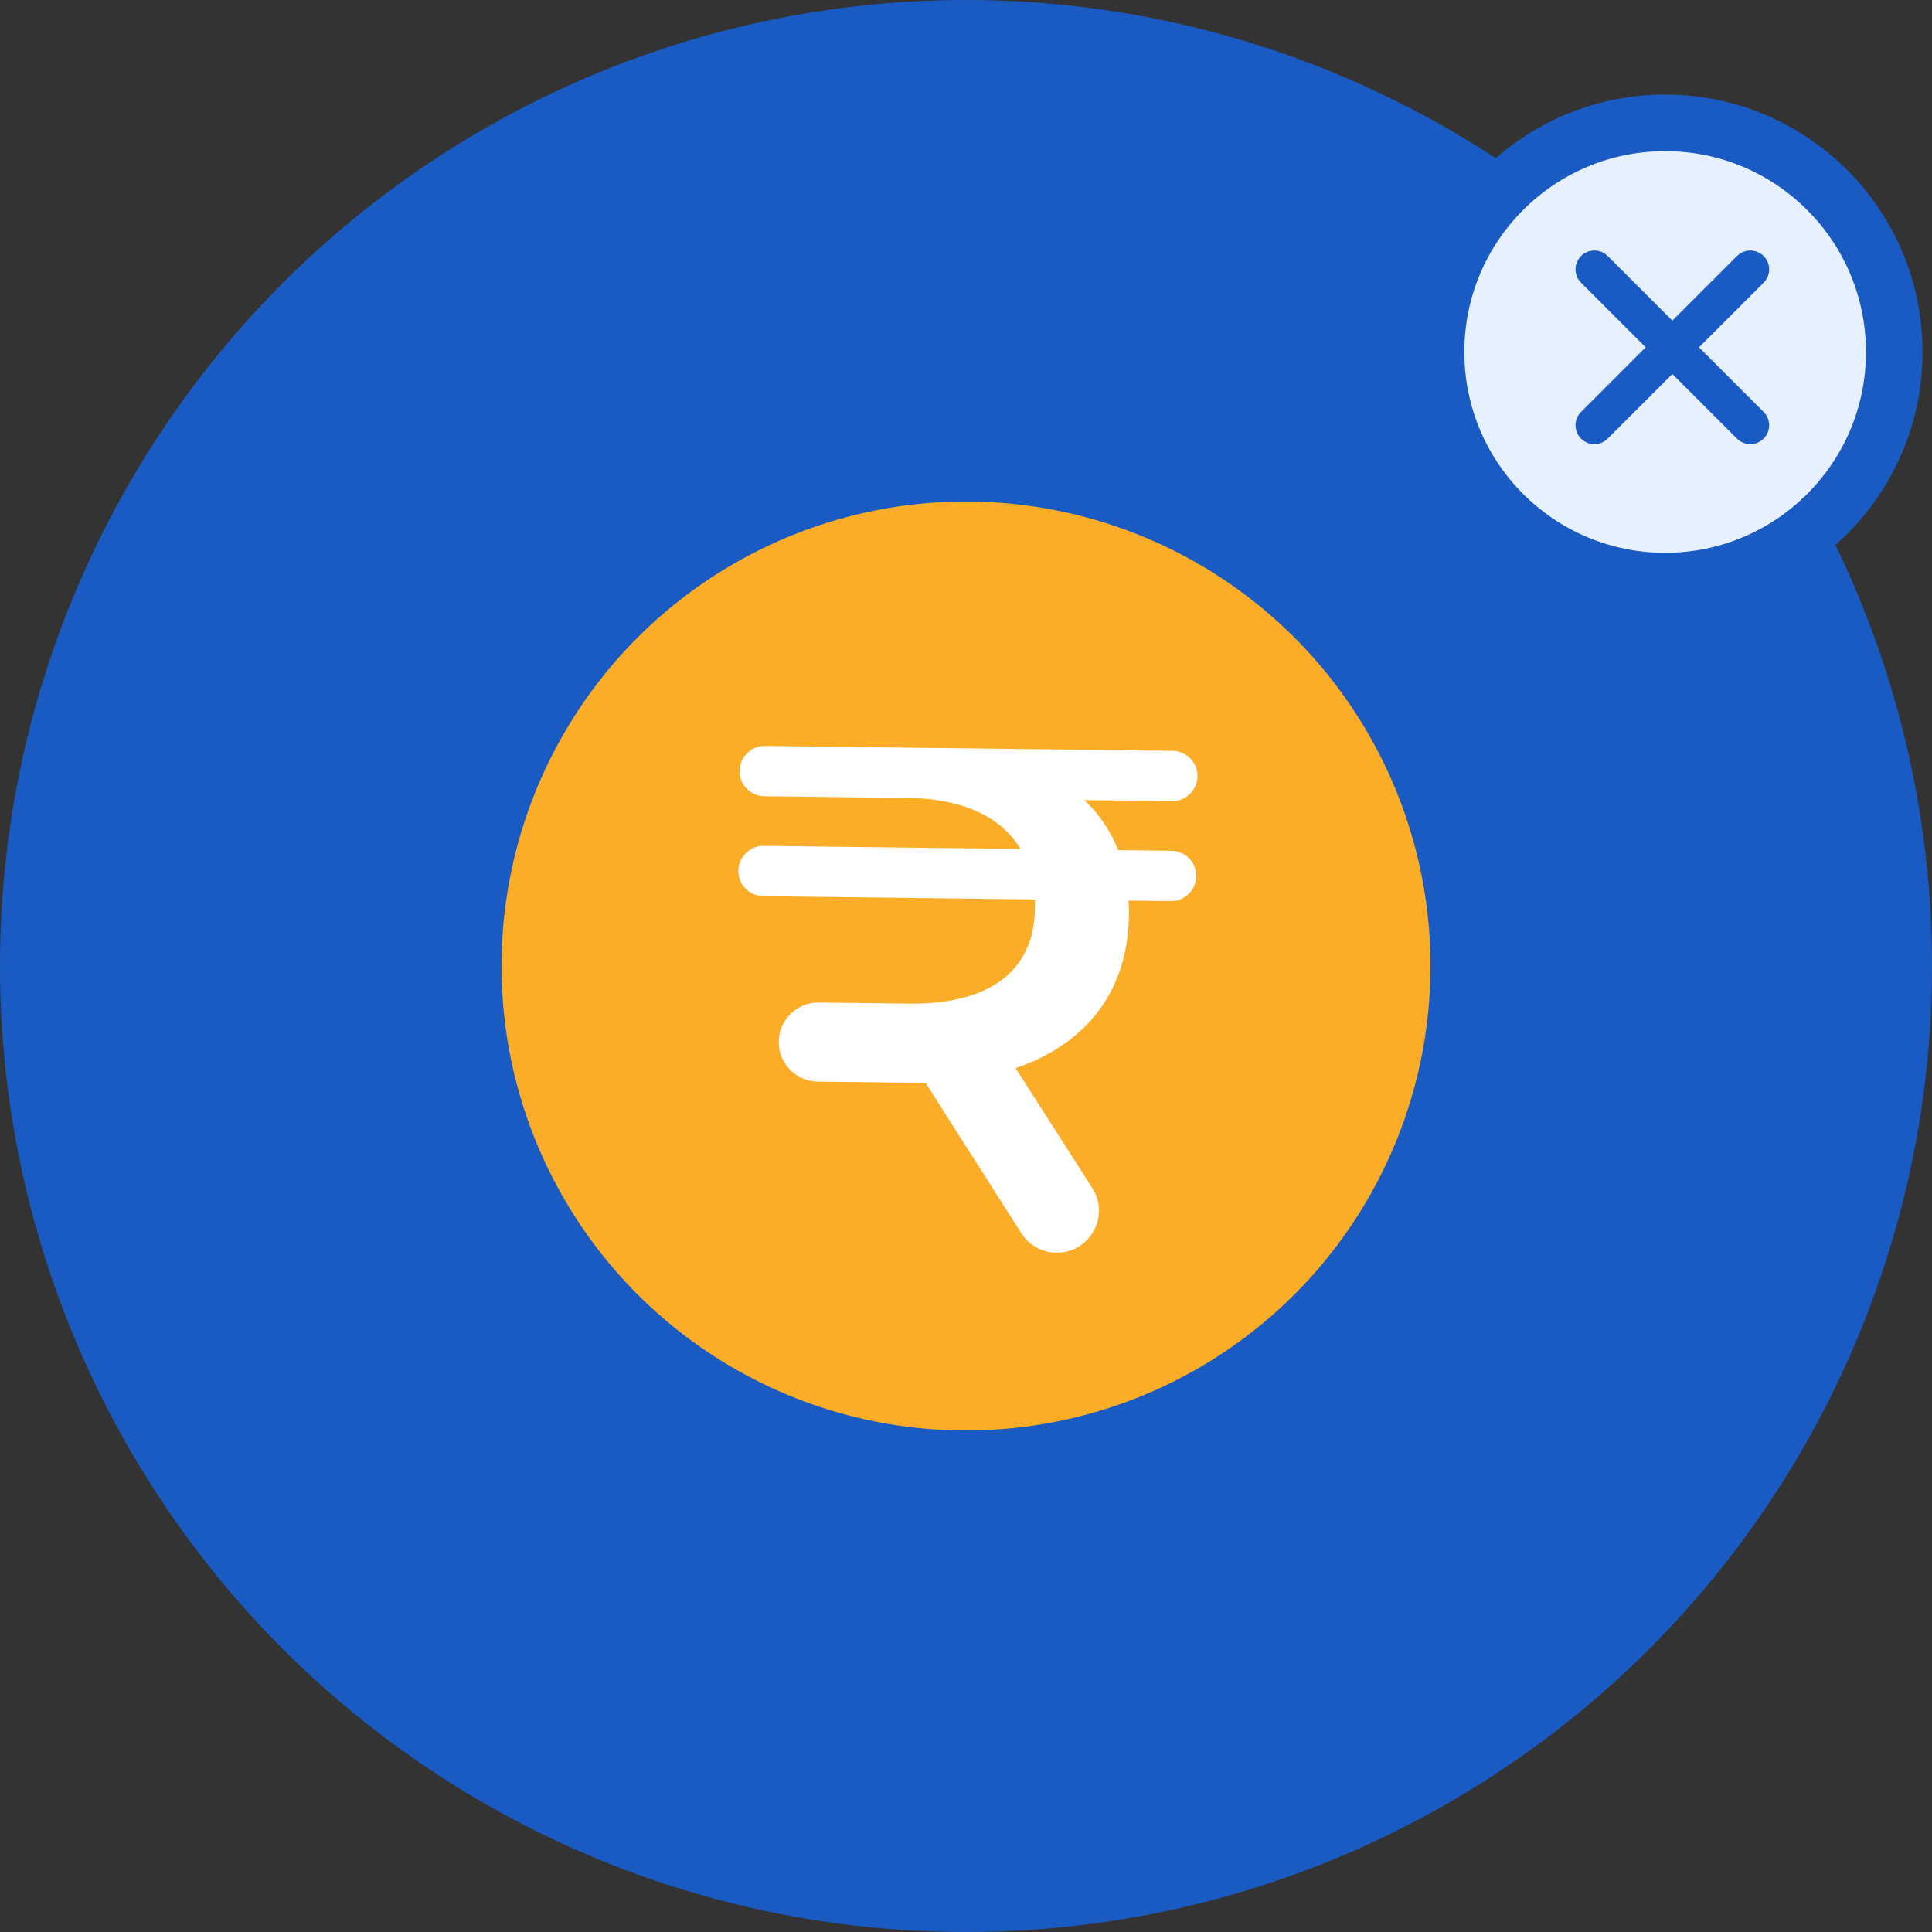 <svg xmlns="http://www.w3.org/2000/svg" fill="none" viewBox="119.78 45.78 102.44 102.44">
<rect x="119.78" y="45.78" width="102.44" height="102.44" fill="#333333" stroke="none"/>
<circle cx="171" cy="97" r="51.221" fill="#195BC3"/>
<circle cx="171" cy="97" r="24.628" transform="rotate(0.689 171 97)" fill="#FBAD27"/>
<path d="M181.955 85.592C182.692 85.601 183.282 86.205 183.273 86.942C183.264 87.679 182.66 88.269 181.923 88.26L177.273 88.204C178.103 88.977 178.664 89.86 179.071 90.856L181.892 90.89C182.628 90.899 183.218 91.503 183.21 92.24C183.201 92.977 182.596 93.567 181.86 93.558L179.611 93.531C179.646 93.798 179.643 94.027 179.64 94.294C179.591 98.334 177.385 101.129 173.633 102.418L177.695 108.772C178.65 110.266 177.563 112.224 175.789 112.203C175.037 112.194 174.339 111.805 173.935 111.171L168.859 103.199L163.141 103.13C161.984 103.116 161.056 102.166 161.07 101.009C161.084 99.851 162.034 98.924 163.192 98.937L167.956 98.995C172.683 99.052 174.614 96.902 174.649 94.005L174.656 93.472L160.248 93.298C159.511 93.289 158.921 92.685 158.93 91.948C158.939 91.211 159.543 90.621 160.28 90.63L173.887 90.794C172.878 89.104 170.832 88.089 167.744 88.09L160.312 88C159.575 87.991 158.985 87.387 158.994 86.65C159.003 85.913 159.607 85.323 160.344 85.332L181.955 85.592Z" fill="white"/>
<circle cx="208.071" cy="64.443" r="12.148" fill="#E7F0FF" stroke="#195BC3" stroke-width="3" stroke-linecap="round"/>
<path d="M212.585 68.33L205.953 61.697L204.318 60.062" stroke="#195BC3" stroke-width="2" stroke-linecap="round"/>
<path d="M204.318 68.33L210.951 61.697L212.586 60.062" stroke="#195BC3" stroke-width="2" stroke-linecap="round"/>
</svg>